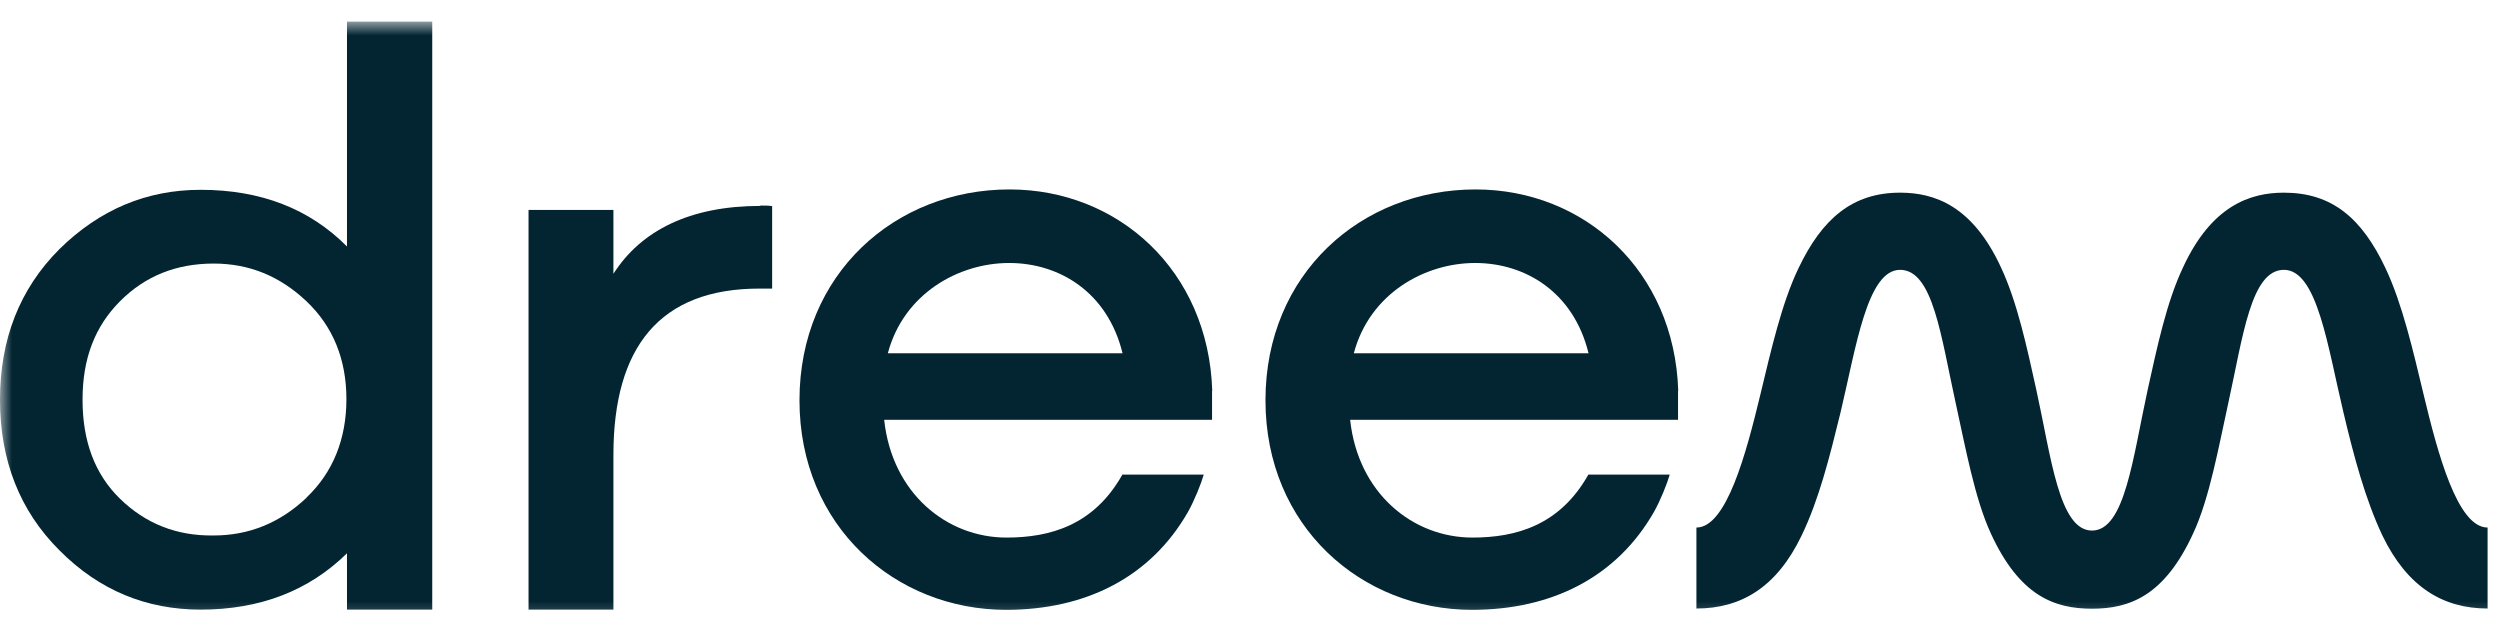 <svg xmlns="http://www.w3.org/2000/svg" width="106" height="27" viewBox="0 0 106 27" fill="none"><mask id="mask0_158_284" style="mask-type:luminance" maskUnits="userSpaceOnUse" x="0" y="0" width="106" height="27"><path d="M106 0.916H0V26.673H106V0.916Z" fill="white"></path></mask><g mask="url(#mask0_158_284)"><path d="M71.928 22.368C73.204 22.368 74.038 19.224 74.643 16.715C75.085 14.882 75.542 12.856 76.254 11.377C77.26 9.262 78.552 8.169 80.564 8.169C82.028 8.169 83.639 8.724 84.849 11.353C85.536 12.832 85.937 14.706 86.337 16.515C86.967 19.369 87.302 22.496 88.701 22.496C90.099 22.496 90.434 19.393 91.064 16.515C91.465 14.706 91.857 12.832 92.553 11.353C93.763 8.724 95.398 8.169 96.838 8.169C98.866 8.169 100.142 9.238 101.148 11.377C101.859 12.88 102.318 14.882 102.758 16.715C103.364 19.24 104.198 22.368 105.474 22.368V25.801C103.569 25.801 102.064 24.876 101.017 22.713C100.289 21.17 99.806 19.361 99.364 17.495C98.694 14.697 98.253 11.441 96.838 11.441C95.439 11.441 95.104 14.255 94.474 17.117C94.074 18.927 93.681 21.146 92.986 22.625C91.776 25.254 90.312 25.809 88.701 25.809C87.09 25.809 85.626 25.254 84.415 22.625C83.728 21.146 83.328 18.927 82.927 17.117C82.297 14.263 81.962 11.441 80.564 11.441C79.165 11.441 78.699 14.722 78.037 17.495C77.579 19.369 77.121 21.194 76.385 22.713C75.338 24.892 73.833 25.801 71.928 25.801" fill="#032532"></path><path d="M51.399 16.562C51.236 11.481 47.425 8.032 42.804 8.032C37.955 8.032 33.898 11.61 33.898 16.972C33.898 22.335 37.979 25.857 42.657 25.857C46.026 25.857 48.782 24.482 50.369 21.708C50.639 21.233 50.933 20.494 51.039 20.124H47.588C46.378 22.279 44.513 22.793 42.673 22.793C40.146 22.793 37.824 20.92 37.489 17.8H51.391V16.57L51.399 16.562ZM37.644 14.978C38.315 12.454 40.637 11.151 42.788 11.151C44.939 11.151 46.967 12.406 47.596 14.978H37.644Z" fill="#032532"></path><path d="M71.157 16.562C70.993 11.481 67.183 8.032 62.562 8.032C57.712 8.032 53.656 11.61 53.656 16.972C53.656 22.335 57.737 25.857 62.415 25.857C65.784 25.857 68.54 24.482 70.127 21.708C70.397 21.233 70.691 20.494 70.797 20.124H67.346C66.136 22.279 64.271 22.793 62.431 22.793C59.904 22.793 57.582 20.92 57.246 17.8H71.149V16.57L71.157 16.562ZM57.402 14.978C58.072 12.454 60.395 11.151 62.546 11.151C64.697 11.151 66.725 12.406 67.354 14.978H57.402Z" fill="#032532"></path><path d="M14.712 0.916V10.451C13.126 8.852 11.057 8.048 8.505 8.048C6.207 8.048 4.22 8.892 2.527 10.556C0.834 12.245 0 14.383 0 16.948C0 19.513 0.834 21.659 2.527 23.34C4.203 25.028 6.207 25.848 8.505 25.848C11.032 25.848 13.101 25.044 14.712 23.46V25.848H18.327V0.916H14.712ZM12.995 21.105C11.866 22.174 10.55 22.704 9.061 22.704C7.475 22.729 6.158 22.19 5.087 21.145C4.015 20.1 3.5 18.701 3.5 16.948C3.5 15.195 4.024 13.844 5.087 12.775C6.15 11.706 7.466 11.175 9.061 11.175C10.566 11.175 11.866 11.706 12.995 12.775C14.123 13.844 14.688 15.243 14.688 16.924C14.688 18.604 14.123 20.027 12.995 21.097V21.105Z" fill="#032532"></path><path d="M32.24 8.731C29.247 8.731 27.178 9.776 26.009 11.609V8.9H22.41V25.848H26.009V19.288C26.009 14.721 27.971 12.236 32.199 12.236H32.739V8.739C32.592 8.715 32.428 8.715 32.24 8.715V8.731Z" fill="#032532"></path></g></svg>